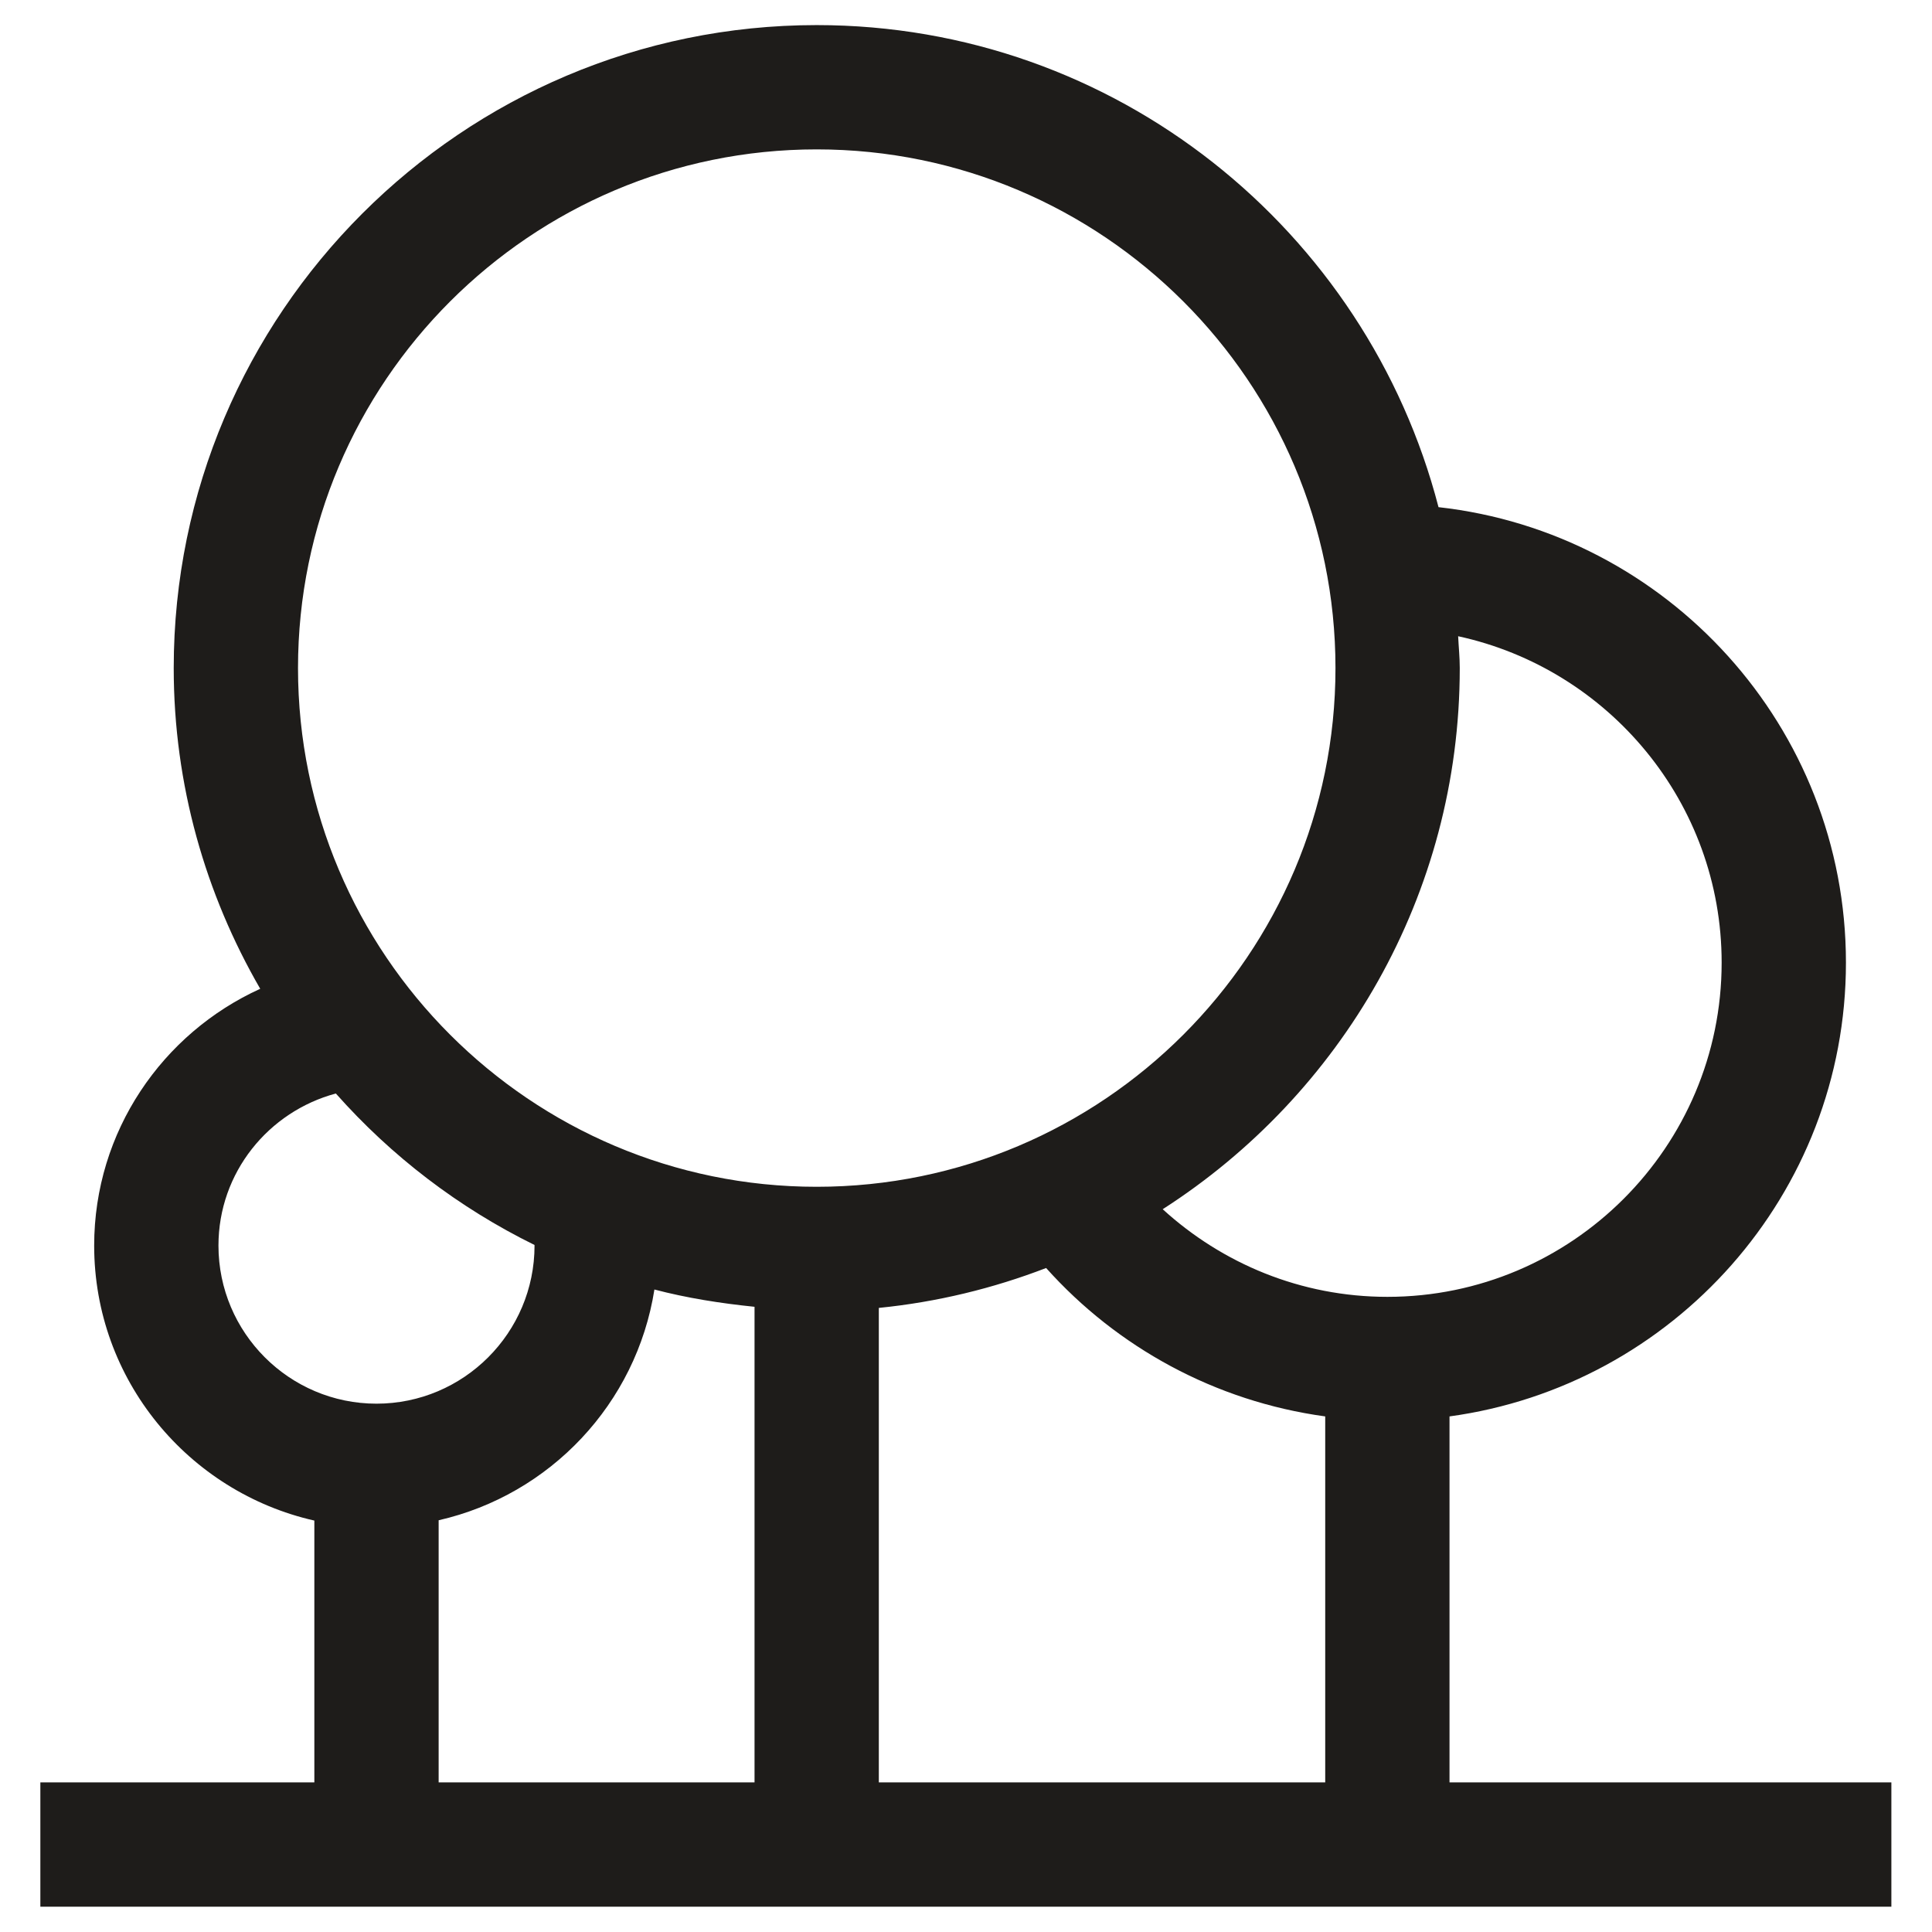 <?xml version="1.0" encoding="UTF-8" standalone="no"?>
<!DOCTYPE svg PUBLIC "-//W3C//DTD SVG 1.1//EN" "http://www.w3.org/Graphics/SVG/1.1/DTD/svg11.dtd">
<svg width="100%" height="100%" viewBox="0 0 24 24" version="1.1" xmlns="http://www.w3.org/2000/svg" xmlns:xlink="http://www.w3.org/1999/xlink" xml:space="preserve" xmlns:serif="http://www.serif.com/" style="fill-rule:evenodd;clip-rule:evenodd;stroke-linejoin:round;stroke-miterlimit:2;">
    <g transform="matrix(0.772,0,0,0.772,5.449,5.112)">
        <path d="M0,17.841C1.793,17.432 3.182,15.966 3.472,14.128C3.994,14.265 4.534,14.35 5.083,14.406L5.083,22.059L0,22.059L0,17.841ZM-3.543,13.421C-3.543,12.246 -2.738,11.265 -1.654,10.974C-0.761,11.982 0.322,12.811 1.542,13.411C1.542,13.414 1.543,13.418 1.543,13.421C1.543,14.824 0.402,15.965 -1,15.965C-2.402,15.965 -3.543,14.824 -3.543,13.421M6.083,-4.218C10.686,-4.218 14.431,-0.474 14.431,4.128C14.431,8.731 10.686,12.475 6.083,12.475C1.481,12.475 -2.263,8.731 -2.263,4.128C-2.263,-0.474 1.481,-4.218 6.083,-4.218M16.405,3.616C18.825,4.141 20.645,6.293 20.645,8.868C20.645,11.833 18.232,14.246 15.267,14.246C13.873,14.246 12.607,13.708 11.651,12.836C14.521,10.994 16.431,7.783 16.431,4.128C16.431,3.956 16.413,3.787 16.405,3.616M7.083,14.424C8.023,14.33 8.925,14.109 9.775,13.782C10.916,15.056 12.492,15.927 14.266,16.17L14.266,22.059L7.083,22.059L7.083,14.424ZM16.266,22.059L16.266,16.17C19.862,15.679 22.645,12.596 22.645,8.868C22.645,5.078 19.771,1.949 16.089,1.539C14.935,-2.915 10.893,-6.218 6.083,-6.218C0.378,-6.218 -4.263,-1.577 -4.263,4.128C-4.263,6.008 -3.751,7.768 -2.871,9.289C-4.444,10.004 -5.543,11.584 -5.543,13.421C-5.543,15.583 -4.024,17.388 -2,17.846L-2,22.059L-6.409,22.059L-6.409,24.059L23.376,24.059L23.376,22.059L16.266,22.059Z" style="fill:rgb(30,28,26);fill-rule:nonzero;"/>
    </g>
</svg>
